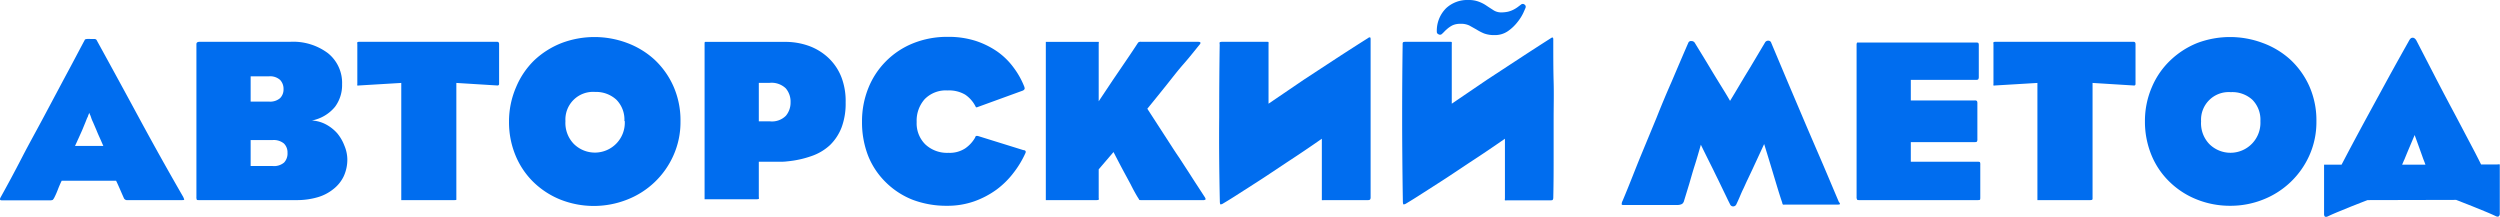 <?xml version="1.0" encoding="UTF-8"?> <svg xmlns="http://www.w3.org/2000/svg" viewBox="0 0 352.69 30.59"> <defs> <style>.cls-1{fill:#006def;}</style> </defs> <g id="Слой_2" data-name="Слой 2"> <g id="Слой_1-2" data-name="Слой 1"> <path class="cls-1" d="M25.84,27.77c.11.24.16.38.14.41s-.1.05-.28.05H18A.5.5,0,0,1,17.5,28c-.2-.44-.38-.86-.56-1.27s-.36-.82-.56-1.23H8.7c-.22.46-.4.88-.54,1.25a11.29,11.29,0,0,1-.51,1.15,1.4,1.4,0,0,1-.21.3,1,1,0,0,1-.45.06H.24c-.27,0-.31-.15-.13-.46,1-1.8,2-3.66,3-5.6s2.08-3.86,3.1-5.78l3-5.63c1-1.84,1.89-3.56,2.75-5.16,0-.07.14-.11.3-.13a3.68,3.68,0,0,1,.49,0h.54a.4.4,0,0,1,.32.12q2.9,5.27,6,11T25.84,27.77ZM14.07,19.44c-.15-.33-.31-.69-.47-1.09l-.48-1.12a5.23,5.23,0,0,1-.22-.51c-.05-.17-.1-.3-.14-.41a3.42,3.42,0,0,1-.17-.4,3.33,3.33,0,0,1-.16.4c0,.11-.1.24-.17.41l-.2.51-.47,1.14-.48,1.07c-.18.39-.35.78-.53,1.15h4C14.41,20.22,14.25,19.83,14.07,19.44Z"></path> <path class="cls-1" d="M49,22.44a5.62,5.62,0,0,1-.51,2.43A5.05,5.05,0,0,1,47,26.7a6.31,6.31,0,0,1-2.24,1.14,10.34,10.34,0,0,1-2.93.39H28.08c-.18,0-.28,0-.32-.06a1,1,0,0,1-.05-.4V6.23c0-.22.15-.33.43-.33H40.89a8.17,8.17,0,0,1,5.37,1.6,5.36,5.36,0,0,1,2,4.39,5.12,5.12,0,0,1-1,3.18A5.6,5.6,0,0,1,44,17a4.8,4.8,0,0,1,2,.56,5.71,5.71,0,0,1,1.58,1.25,6.13,6.13,0,0,1,1,1.72A5.15,5.15,0,0,1,49,22.44Zm-9-9.86a1.83,1.83,0,0,0-.48-1.3,2.09,2.09,0,0,0-1.59-.51H35.36v3.56h2.57a2.13,2.13,0,0,0,1.59-.49A1.74,1.74,0,0,0,40,12.58Zm.56,9a1.76,1.76,0,0,0-.51-1.34,2.27,2.27,0,0,0-1.6-.48H35.36v3.66h3.09a2.19,2.19,0,0,0,1.63-.49A1.86,1.86,0,0,0,40.56,21.55Z"></path> <path class="cls-1" d="M70.18,12.06l-5.8-.36V27.94c0,.13,0,.21,0,.24s-.12.05-.28.05H56.61s0-.11,0-.28V11.7l-6,.36a.38.38,0,0,1-.2,0,.4.4,0,0,1,0-.2V6.23a.78.78,0,0,1,0-.27s.1-.06.23-.06H70.15c.17,0,.26.11.26.33v5.6A.21.21,0,0,1,70.18,12.06Z"></path> <path class="cls-1" d="M96,17.13a11.46,11.46,0,0,1-1,4.81,11.82,11.82,0,0,1-6.5,6.21,12.81,12.81,0,0,1-9.46,0,11.75,11.75,0,0,1-3.84-2.52,11.2,11.2,0,0,1-2.5-3.77,12.19,12.19,0,0,1-.89-4.71,12.14,12.14,0,0,1,1-4.86A11.41,11.41,0,0,1,75.4,8.48a12,12,0,0,1,3.86-2.42,13.12,13.12,0,0,1,9.21,0A11.82,11.82,0,0,1,92.32,8.4,11.57,11.57,0,0,1,95,12.16,11.86,11.86,0,0,1,96,17.13Zm-7.91-.06a4,4,0,0,0-1.13-3,4.23,4.23,0,0,0-3-1.1,3.9,3.9,0,0,0-4.19,4.12,4.25,4.25,0,0,0,1.16,3.19,4.22,4.22,0,0,0,7.21-3.19Z"></path> <path class="cls-1" d="M119.3,14.46a9.63,9.63,0,0,1-.57,3.51,7,7,0,0,1-1.63,2.49A7.28,7.28,0,0,1,114.53,22a14.19,14.19,0,0,1-3.43.76,7.67,7.67,0,0,1-1.09.06c-.46,0-.91,0-1.35,0s-1.06,0-1.61,0v5a.38.38,0,0,1,0,.24s-.13.05-.28.05H99.4s0-.11,0-.28V6.19c0-.17,0-.27.1-.28h11.2a9.74,9.74,0,0,1,3.56.62A8,8,0,0,1,117,8.29a7.48,7.48,0,0,1,1.74,2.7A9.4,9.4,0,0,1,119.3,14.46Zm-7.77,0a2.89,2.89,0,0,0-.68-2,2.89,2.89,0,0,0-2.29-.77h-1.51v5.43h1.58a2.77,2.77,0,0,0,2.24-.79A2.88,2.88,0,0,0,111.53,14.43Z"></path> <path class="cls-1" d="M144.67,21.58A13.56,13.56,0,0,1,143,24.36a12,12,0,0,1-2.4,2.38,12.44,12.44,0,0,1-3.15,1.66,11.32,11.32,0,0,1-3.86.63,13.39,13.39,0,0,1-4.87-.86A11.22,11.22,0,0,1,125,25.75,10.9,10.9,0,0,1,122.48,22a13,13,0,0,1-.87-4.85,12.47,12.47,0,0,1,.87-4.67,11.28,11.28,0,0,1,2.46-3.79,11.4,11.4,0,0,1,3.82-2.56,12.83,12.83,0,0,1,5-.93,12.47,12.47,0,0,1,3.89.57,11.82,11.82,0,0,1,3.08,1.53A10,10,0,0,1,143,9.54a11.45,11.45,0,0,1,1.5,2.68c.07.2.08.33,0,.4a.54.54,0,0,1-.2.16l-6.43,2.34c-.11.05-.17,0-.19,0l-.1-.19a4.42,4.42,0,0,0-1.42-1.58,4.47,4.47,0,0,0-2.47-.59A4.16,4.16,0,0,0,130.44,14a4.57,4.57,0,0,0-1.12,3.21,4.17,4.17,0,0,0,1.22,3.16,4.48,4.48,0,0,0,3.26,1.19,4,4,0,0,0,2.37-.63,4.64,4.64,0,0,0,1.39-1.51.58.58,0,0,1,.13-.24s.13,0,.26,0l6.43,2c.17,0,.27.07.31.15A.35.35,0,0,1,144.67,21.58Z"></path> <path class="cls-1" d="M169.94,27.77c.13.2.17.33.12.38a.5.5,0,0,1-.35.08H161c-.17,0-.27,0-.29-.06a3.08,3.08,0,0,0-.2-.33c-.31-.51-.65-1.12-1-1.83l-1.13-2.09c-.42-.79-.85-1.62-1.29-2.47L155,23.89v4.05a.38.38,0,0,1,0,.24s-.13.05-.28.05h-7.18s0-.11,0-.28V6.19c0-.17,0-.27,0-.28h7.18c.15,0,.25,0,.28,0a.38.38,0,0,1,0,.24v8.14l2-3,1.83-2.69c.65-.95,1.23-1.82,1.73-2.59A.53.53,0,0,1,161,5.9h8q.57,0,.24.39C168.6,7.06,167.88,8,167,9s-1.64,2-2.4,2.95-1.79,2.23-2.74,3.39l3.16,4.88c.42.65.86,1.34,1.32,2l1.34,2.06c.43.67.83,1.3,1.22,1.89Z"></path> <path class="cls-1" d="M172,16.54q0-5.4.07-10.25a.79.79,0,0,1,0-.33s.14-.06.32-.06h6.29c.18,0,.27,0,.28.06a2,2,0,0,1,0,.33v8.34l5-3.4,4.58-3Q191,6.63,193,5.37a.39.39,0,0,1,.3-.1.5.5,0,0,1,.06.3c0,2.17,0,4.15,0,5.94s0,3.54,0,5.24,0,3.45,0,5.22,0,3.76,0,5.94a.48.48,0,0,1-.06.21c-.05.08-.15.11-.3.11h-6.23a.7.7,0,0,1-.29,0s0-.11,0-.26V19.57c-1.6,1.12-3.23,2.22-4.87,3.29l-2.21,1.47q-1.16.78-2.34,1.53l-2.34,1.5c-.77.5-1.5.95-2.21,1.37a.57.57,0,0,1-.36.1s-.06-.17-.06-.43Q171.95,21.94,172,16.54Z"></path> <path class="cls-1" d="M197.81,16.54q0-5.4.07-10.25a.62.62,0,0,1,.05-.33s.13-.06.31-.06h6.29c.18,0,.27,0,.28.06a2,2,0,0,1,0,.33v8.34l5-3.4,4.58-3q2.4-1.57,4.38-2.83a.39.39,0,0,1,.3-.1.5.5,0,0,1,.06.3c0,2.17,0,4.15.05,5.94s0,3.54,0,5.24,0,3.45,0,5.22,0,3.76-.05,5.94a.48.48,0,0,1-.06.21c0,.08-.15.11-.3.11H212.6a.7.7,0,0,1-.29,0,.58.58,0,0,1,0-.26V19.57c-1.61,1.12-3.23,2.22-4.88,3.29l-2.21,1.47q-1.16.78-2.34,1.53l-2.34,1.5c-.77.5-1.5.95-2.2,1.37a.6.6,0,0,1-.37.1s-.06-.17-.06-.43Q197.81,21.94,197.81,16.54ZM215.24,1c0,.09-.13.34-.31.76a6.49,6.49,0,0,1-.83,1.33,6.17,6.17,0,0,1-1.35,1.29,3.2,3.2,0,0,1-1.89.57,4.1,4.1,0,0,1-1.52-.24,7.36,7.36,0,0,1-1.05-.55l-1-.56A2.72,2.72,0,0,0,206,3.36a2.54,2.54,0,0,0-1.08.21,3.67,3.67,0,0,0-.8.55,4.27,4.27,0,0,0-.38.36,4.27,4.27,0,0,1-.38.36.39.39,0,0,1-.41,0,.37.37,0,0,1-.25-.37,4.48,4.48,0,0,1,1.34-3.34A4.4,4.4,0,0,1,207.17,0a3.92,3.92,0,0,1,1.48.25,4.85,4.85,0,0,1,1.09.57c.37.25.71.46,1,.65a2,2,0,0,0,1,.28,4.52,4.52,0,0,0,1-.1,3.56,3.56,0,0,0,.74-.27,4.33,4.33,0,0,0,.6-.36l.52-.39a.36.36,0,0,1,.45,0A.36.36,0,0,1,215.24,1Z"></path> <path class="cls-1" d="M259.57,28.81a.9.9,0,0,1-.41.05h-7.35a.74.74,0,0,1-.28,0,.66.66,0,0,1-.11-.3c-.25-.72-.51-1.56-.8-2.52s-.56-1.86-.82-2.72-.61-2-.92-3l-1.65,3.56-.67,1.42c-.24.48-.45,1-.65,1.4s-.38.85-.54,1.22-.3.66-.41.9a.5.5,0,0,1-.43.3.47.47,0,0,1-.46-.3c-.11-.22-.26-.51-.43-.87s-.37-.76-.58-1.2l-.67-1.39q-.36-.72-.69-1.41c-.55-1.1-1.14-2.28-1.75-3.53-.29,1-.57,2-.86,2.9s-.5,1.67-.77,2.59l-.74,2.42a.78.78,0,0,1-.28.44,1.42,1.42,0,0,1-.64.15h-7.55c-.2,0-.31,0-.33-.1a1,1,0,0,1,.13-.49c1-2.37,1.8-4.49,2.57-6.36l2.21-5.34q1-2.53,2.12-5.07c.72-1.69,1.51-3.55,2.39-5.57a.41.41,0,0,1,.4-.2.57.57,0,0,1,.46.2c.81,1.32,1.53,2.49,2.14,3.51s1.14,1.88,1.58,2.59.94,1.52,1.29,2.14c.35-.57.77-1.27,1.25-2.08s.93-1.56,1.55-2.57L249,6a.5.5,0,0,1,.43-.26.43.43,0,0,1,.46.33l2.37,5.63,2.18,5.13c.72,1.7,1.49,3.48,2.29,5.33s1.7,4,2.68,6.31C259.56,28.65,259.6,28.78,259.57,28.81Z"></path> <path class="cls-1" d="M279.34,28.15c0,.06-.14.08-.32.08h-16.7c-.18,0-.29,0-.33-.08a.71.71,0,0,1-.07-.38V6.23A.63.63,0,0,1,262,6s.13,0,.33,0h16.44a.59.59,0,0,1,.33.06.78.78,0,0,1,.06.4v4.35a.78.78,0,0,1-.06.36c-.05.07-.16.1-.33.1h-9.2v2.9h9a.49.49,0,0,1,.33.08.76.76,0,0,1,.06.38v5a.63.63,0,0,1-.06.34c-.05.06-.16.08-.33.08h-9v2.77H279a.63.63,0,0,1,.32.05.79.79,0,0,1,.05.38v4.61A.92.92,0,0,1,279.34,28.15Z"></path> <path class="cls-1" d="M301,12.06l-5.79-.36V27.94a.38.38,0,0,1-.05.24s-.13.05-.28.05h-7.45s0-.11,0-.28V11.7l-6,.36a.4.4,0,0,1-.2,0,.4.4,0,0,1,0-.2V6.23a.78.78,0,0,1,0-.27s.1-.06.24-.06h19.53q.27,0,.27.33v5.6A.21.21,0,0,1,301,12.06Z"></path> <path class="cls-1" d="M326.79,17.13a11.46,11.46,0,0,1-1,4.81,11.88,11.88,0,0,1-6.51,6.21,12.34,12.34,0,0,1-4.6.88,12.52,12.52,0,0,1-4.86-.93A11.6,11.6,0,0,1,306,25.58a11.07,11.07,0,0,1-2.51-3.77,12.38,12.38,0,0,1-.89-4.71,12,12,0,0,1,1-4.86,11.26,11.26,0,0,1,2.62-3.76A11.91,11.91,0,0,1,310,6.06a13.12,13.12,0,0,1,9.21,0A11.82,11.82,0,0,1,323.1,8.4a11.57,11.57,0,0,1,2.69,3.76A11.86,11.86,0,0,1,326.79,17.13Zm-7.9-.06a4,4,0,0,0-1.14-3A4.21,4.21,0,0,0,314.7,13a3.9,3.9,0,0,0-4.18,4.12,4.24,4.24,0,0,0,1.15,3.19,4.23,4.23,0,0,0,7.22-3.19Z"></path> <path class="cls-1" d="M334,28.23l-.83.32-1.45.57-1.71.7c-.59.24-1.12.47-1.58.69-.22.11-.39.11-.49,0a.74.74,0,0,1-.07-.4V28.17l0,0s0-.08,0-.17V23.23s.1,0,.3,0h2.17l.86-1.64q1.49-2.81,2.91-5.42L336.93,11q1.4-2.55,2.94-5.28c.14-.27.3-.4.5-.4s.4.15.56.46l2.86,5.54q1.32,2.54,2.64,5l2.74,5.2c.28.55.57,1.11.85,1.68h2.31a.76.76,0,0,1,.33,0s0,.08,0,.19v6.69a.57.57,0,0,1-.1.4c-.11.11-.27.11-.49,0-.46-.22-1-.45-1.58-.69l-1.72-.7-1.45-.57c-.41-.17-.69-.27-.82-.32Zm4.91-5h3.26c-.09-.26-.19-.52-.3-.79-.39-1.1-.8-2.23-1.22-3.39-.5,1.19-1,2.34-1.45,3.46C339.09,22.71,339,23,338.89,23.19Z"></path> </g> </g> </svg> 